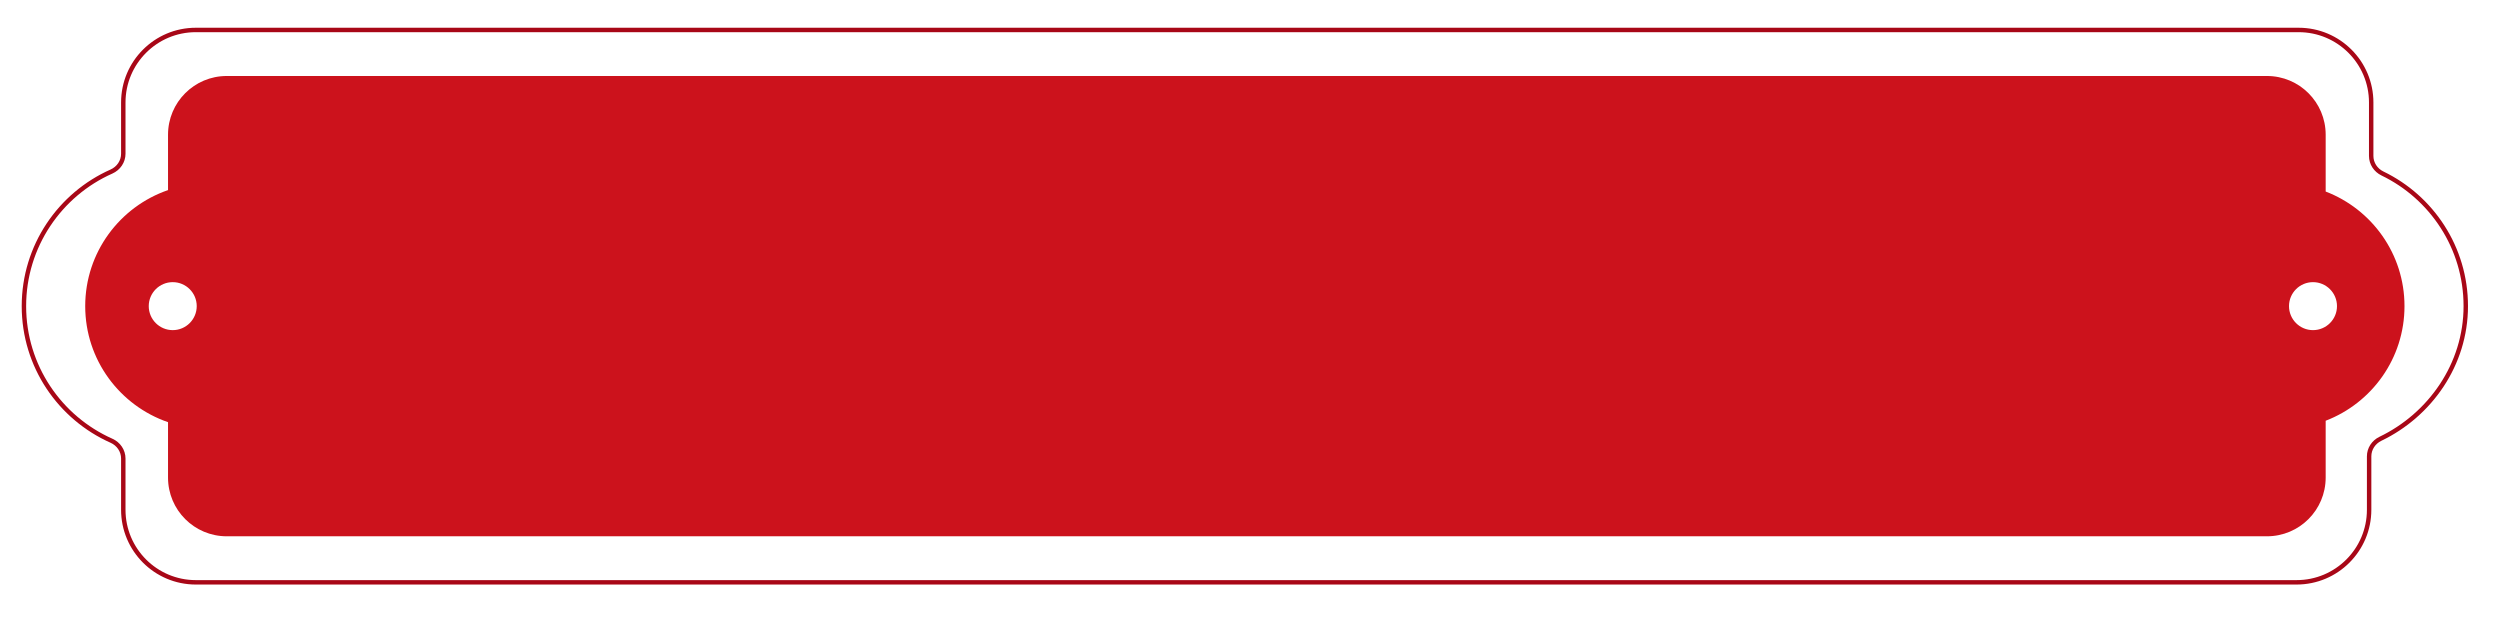 <?xml version="1.0" encoding="utf-8"?>
<!-- Generator: Adobe Illustrator 16.0.0, SVG Export Plug-In . SVG Version: 6.00 Build 0)  -->
<!DOCTYPE svg PUBLIC "-//W3C//DTD SVG 1.1//EN" "http://www.w3.org/Graphics/SVG/1.1/DTD/svg11.dtd">
<svg version="1.1" id="图层_1" xmlns="http://www.w3.org/2000/svg" xmlns:xlink="http://www.w3.org/1999/xlink" x="0px" y="0px"
	 width="486px" height="120px" viewBox="0 0 486 120" enable-background="new 0 0 486 120" xml:space="preserve">
<path fill="#CC121C" d="M452.111,37.236V26.187c0-6.304-5.11-11.415-11.415-11.415H44.078c-6.304,0-11.414,5.111-11.414,11.415
	v10.769c-9.365,3.22-16.098,12.099-16.098,22.557c0,10.458,6.733,19.338,16.098,22.557v10.77c0,6.305,5.11,11.415,11.414,11.415
	h396.618c6.305,0,11.415-5.11,11.415-11.415V81.791c8.959-3.434,15.322-12.109,15.322-22.278
	C467.434,49.346,461.07,40.67,452.111,37.236 M33.58,64.177c-2.576,0-4.663-2.088-4.663-4.664c0-2.575,2.087-4.663,4.663-4.663
	c2.575,0,4.663,2.088,4.663,4.663C38.243,62.089,36.155,64.177,33.58,64.177 M449.646,64.177c-2.574,0-4.662-2.088-4.662-4.664
	c0-2.575,2.088-4.663,4.662-4.663c2.576,0,4.664,2.088,4.664,4.663C454.311,62.089,452.223,64.177,449.646,64.177"/>
<path fill="none" stroke="#A80717" stroke-width="0.861" stroke-miterlimit="10" d="M463.15,33.727
	c-1.322-0.639-2.19-1.946-2.19-3.415V19.925c0-7.788-6.314-14.101-14.102-14.101H38.07c-7.788,0-14.101,6.313-14.101,14.101v9.96
	c0,1.513-0.92,2.85-2.303,3.465C11.644,37.803,4.652,47.839,4.652,59.513c0,11.674,6.992,21.709,17.014,26.165
	c1.383,0.613,2.303,1.951,2.303,3.465v9.959c0,7.787,6.313,14.102,14.101,14.102h408.387c7.788,0,14.101-6.314,14.101-14.102V88.717
	c0-1.471,0.87-2.78,2.196-3.418c9.631-4.625,16.593-14.431,16.593-25.786C479.347,48.159,472.733,38.354,463.15,33.727z"/>
</svg>
